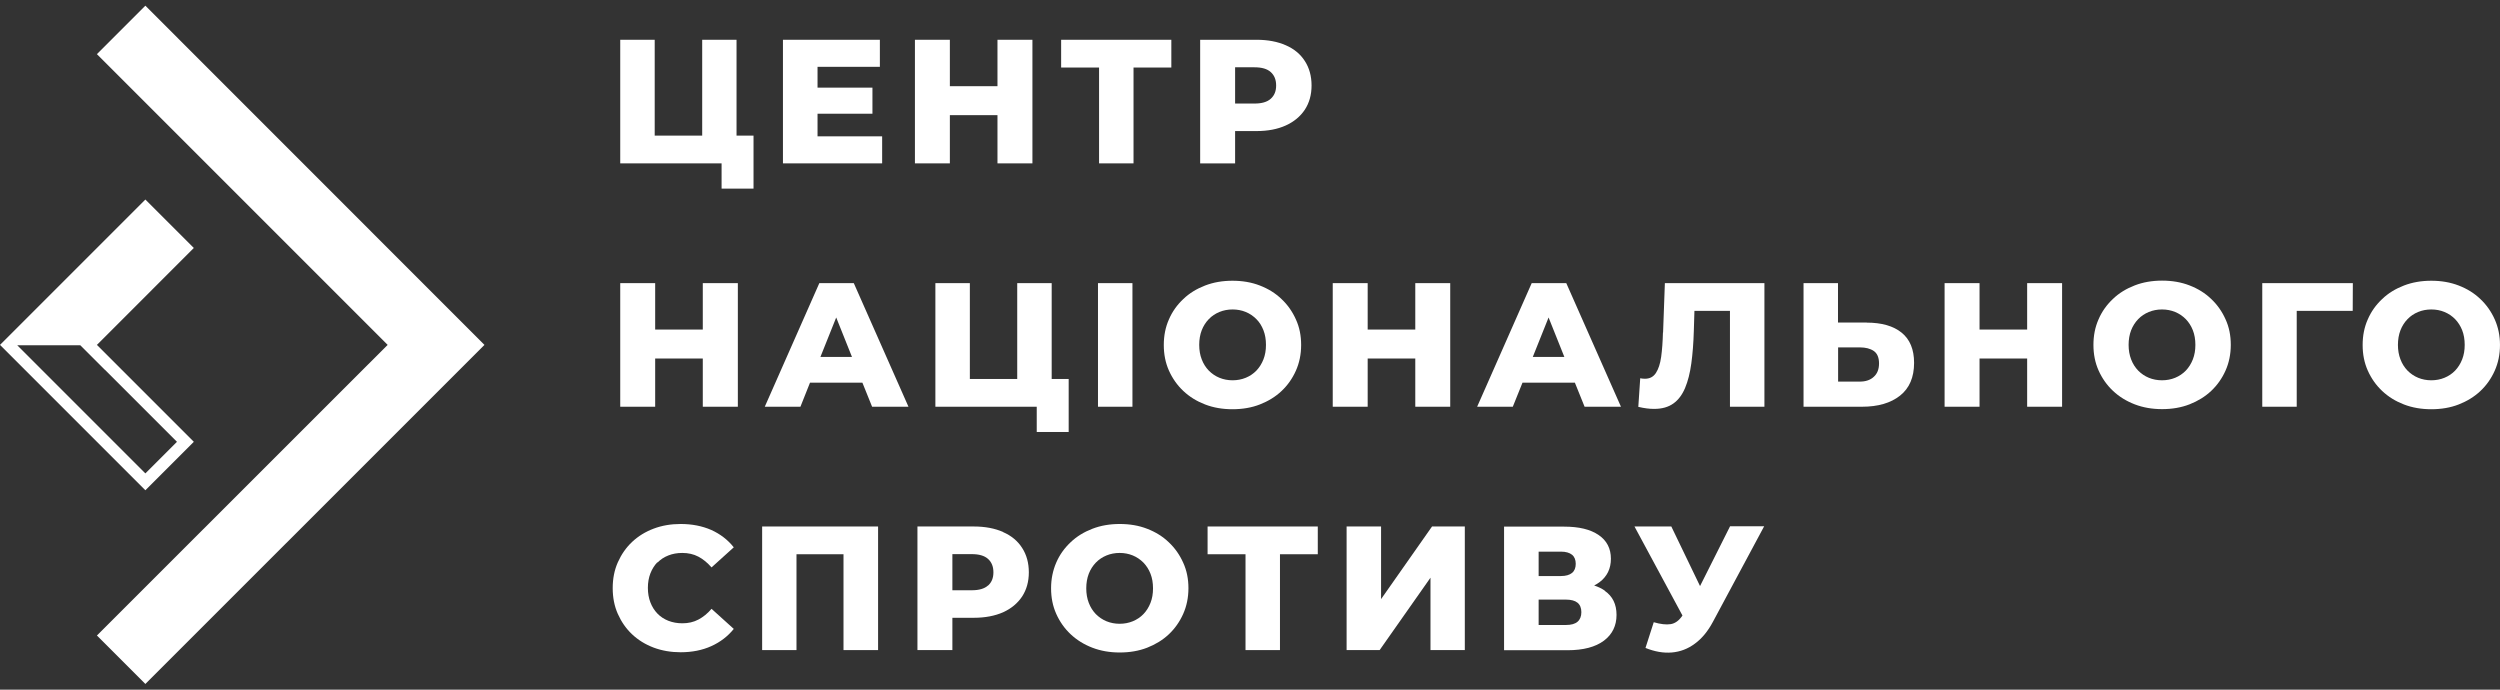 <svg width="232" height="64" viewBox="0 0 232 64" fill="none" xmlns="http://www.w3.org/2000/svg">
<rect x="0" y="0" width="232" height="64" fill="#333333" stroke="none"/>
<g clip-path="url(#clip0_892_13344)">
<path fill-rule="evenodd" clip-rule="evenodd" d="M13.49 0.528L44.957 32.006L13.49 63.472L8.994 58.975L35.974 32.006L8.994 5.025L13.49 0.528Z" fill="white"/>
<path fill-rule="evenodd" clip-rule="evenodd" d="M17.987 23.012L13.49 18.516L0 32.006L13.49 45.496L17.987 40.999L8.994 32.006L17.987 23.012ZM9.726 34.304L16.422 40.999L13.49 43.931L1.599 32.039H7.45L9.715 34.304H9.726Z" fill="white"/>
<path d="M114.618 12.163H116.616C117.66 12.163 118.57 11.985 119.325 11.641C120.08 11.297 120.669 10.809 121.091 10.176C121.502 9.543 121.713 8.799 121.713 7.933C121.713 7.067 121.502 6.301 121.091 5.668C120.68 5.024 120.091 4.535 119.325 4.202C118.57 3.869 117.66 3.691 116.616 3.691H111.375V15.161H114.618V12.163ZM114.618 6.245H116.416C117.094 6.245 117.593 6.389 117.926 6.689C118.259 6.989 118.426 7.4 118.426 7.933C118.426 8.466 118.259 8.865 117.926 9.165C117.593 9.465 117.094 9.609 116.416 9.609H114.618V6.256V6.245Z" fill="white"/>
<path d="M81.863 12.652H75.867V10.553H80.963V8.133H75.867V6.201H81.652V3.691H72.658V15.161H81.863V12.652Z" fill="white"/>
<path d="M76.034 26.275L70.971 37.745H74.28L75.168 35.513H80.031L80.931 37.745H84.306L79.232 26.275H76.034ZM76.134 33.126L77.6 29.462L79.065 33.126H76.123H76.134Z" fill="white"/>
<path d="M88.147 10.686H92.566V15.161H95.809V3.691H92.566V7.999H88.147V3.691H84.905V15.161H88.147V10.686Z" fill="white"/>
<path d="M70.727 60.328H73.914V51.434H78.277V60.328H81.486V48.858H70.727V60.328Z" fill="white"/>
<path d="M105.091 26.275H101.893V37.745H105.091V26.275Z" fill="white"/>
<path d="M65.219 30.583H60.8V26.275H57.558V37.745H60.8V33.27H65.219V37.745H68.472V26.275H65.219V30.583Z" fill="white"/>
<path d="M61.011 52.212C61.289 51.924 61.622 51.702 62.022 51.546C62.41 51.391 62.843 51.313 63.321 51.313C63.865 51.313 64.365 51.424 64.809 51.657C65.253 51.89 65.653 52.223 66.03 52.656L68.095 50.791C67.54 50.092 66.841 49.559 66.008 49.181C65.175 48.815 64.22 48.626 63.166 48.626C62.255 48.626 61.422 48.77 60.656 49.059C59.89 49.348 59.224 49.758 58.658 50.291C58.091 50.824 57.658 51.457 57.336 52.179C57.014 52.901 56.859 53.7 56.859 54.577C56.859 55.454 57.014 56.254 57.336 56.975C57.658 57.697 58.091 58.33 58.658 58.863C59.224 59.396 59.89 59.807 60.656 60.096C61.422 60.384 62.266 60.529 63.166 60.529C64.22 60.529 65.175 60.34 66.008 59.962C66.841 59.585 67.54 59.052 68.095 58.363L66.03 56.498C65.664 56.931 65.253 57.264 64.809 57.497C64.365 57.731 63.876 57.842 63.321 57.842C62.855 57.842 62.422 57.764 62.022 57.608C61.633 57.453 61.289 57.231 61.011 56.942C60.734 56.654 60.512 56.309 60.356 55.898C60.201 55.499 60.123 55.044 60.123 54.555C60.123 54.066 60.201 53.611 60.356 53.212C60.512 52.812 60.734 52.457 61.011 52.168V52.212Z" fill="white"/>
<path d="M101.993 15.161H105.191V6.267H108.7V3.691H98.474V6.267H101.993V15.161Z" fill="white"/>
<path d="M93.088 49.369C92.334 49.036 91.423 48.858 90.379 48.858H85.139V60.328H88.381V57.33H90.379C91.423 57.33 92.334 57.152 93.088 56.819C93.844 56.475 94.432 55.987 94.854 55.354C95.265 54.721 95.476 53.977 95.476 53.111C95.476 52.245 95.265 51.479 94.854 50.846C94.443 50.202 93.855 49.713 93.088 49.38V49.369ZM91.689 54.332C91.356 54.632 90.857 54.776 90.18 54.776H88.381V51.423H90.18C90.857 51.423 91.356 51.568 91.689 51.867C92.023 52.167 92.189 52.578 92.189 53.111C92.189 53.644 92.023 54.044 91.689 54.343V54.332Z" fill="white"/>
<path d="M68.35 3.691H65.164V12.585H60.756V3.691H57.558V15.161H66.963V17.504H69.927V12.585H68.35V3.691Z" fill="white"/>
<path d="M231.511 29.639C231.189 28.917 230.745 28.285 230.178 27.752C229.612 27.207 228.946 26.797 228.169 26.497C227.392 26.197 226.548 26.053 225.626 26.053C224.705 26.053 223.861 26.197 223.084 26.497C222.306 26.797 221.629 27.207 221.063 27.752C220.485 28.296 220.041 28.917 219.73 29.639C219.408 30.361 219.253 31.149 219.253 32.015C219.253 32.881 219.408 33.669 219.73 34.391C220.052 35.113 220.496 35.746 221.063 36.279C221.64 36.823 222.306 37.234 223.084 37.533C223.861 37.833 224.705 37.977 225.626 37.977C226.548 37.977 227.403 37.833 228.169 37.533C228.935 37.234 229.612 36.823 230.178 36.29C230.745 35.757 231.189 35.124 231.511 34.402C231.833 33.681 231.999 32.881 231.999 32.015C231.999 31.149 231.833 30.361 231.511 29.639ZM228.491 33.347C228.335 33.747 228.113 34.102 227.836 34.391C227.558 34.68 227.225 34.902 226.847 35.057C226.47 35.213 226.059 35.291 225.626 35.291C225.193 35.291 224.782 35.213 224.405 35.057C224.027 34.902 223.705 34.68 223.417 34.391C223.139 34.102 222.917 33.758 222.762 33.347C222.606 32.948 222.528 32.493 222.528 32.004C222.528 31.515 222.606 31.049 222.762 30.649C222.917 30.25 223.139 29.905 223.417 29.617C223.694 29.328 224.027 29.106 224.405 28.951C224.782 28.795 225.193 28.718 225.626 28.718C226.059 28.718 226.47 28.795 226.847 28.951C227.225 29.106 227.547 29.328 227.836 29.617C228.113 29.905 228.335 30.25 228.491 30.649C228.646 31.049 228.724 31.493 228.724 32.004C228.724 32.515 228.646 32.948 228.491 33.347Z" fill="white"/>
<path d="M154.322 30.85C154.3 31.716 154.245 32.471 154.156 33.115C154.067 33.759 153.9 34.258 153.667 34.614C153.434 34.969 153.101 35.147 152.657 35.147C152.513 35.147 152.368 35.136 152.213 35.102L152.035 37.756C152.313 37.823 152.568 37.867 152.812 37.9C153.057 37.934 153.29 37.945 153.512 37.945C154.234 37.945 154.822 37.778 155.288 37.445C155.755 37.112 156.11 36.635 156.376 36.002C156.643 35.369 156.832 34.614 156.954 33.726C157.076 32.837 157.154 31.838 157.187 30.717L157.243 28.851H160.54V37.745H163.738V26.275H154.5L154.334 30.85H154.322Z" fill="white"/>
<path d="M142.142 26.275L137.079 37.745H140.388L141.287 35.513H146.15L147.05 37.745H150.425L145.351 26.275H142.153H142.142ZM142.242 33.126L143.708 29.462L145.173 33.126H142.231H142.242Z" fill="white"/>
<path d="M173.22 29.928H170.566V26.275H167.368V37.745H172.786C174.285 37.745 175.462 37.401 176.328 36.712C177.194 36.024 177.627 35.014 177.627 33.67C177.627 32.426 177.239 31.494 176.473 30.872C175.707 30.25 174.618 29.939 173.22 29.939V29.928ZM173.886 34.969C173.564 35.269 173.131 35.413 172.587 35.413H170.577V32.238H172.587C173.131 32.238 173.564 32.349 173.886 32.571C174.208 32.793 174.374 33.181 174.374 33.726C174.374 34.27 174.208 34.681 173.886 34.969Z" fill="white"/>
<path d="M99.173 40.088V35.169H97.596V26.275H94.399V35.169H90.002V26.275H86.804V37.745H96.209V40.088H99.173Z" fill="white"/>
<path d="M209.938 37.745H213.136V28.851H218.332L218.343 26.275H209.938V37.745Z" fill="white"/>
<path d="M188.12 30.583H183.701V26.275H180.458V37.745H183.701V33.27H188.12V37.745H191.362V26.275H188.12V30.583Z" fill="white"/>
<path d="M205.196 27.741C204.63 27.197 203.964 26.786 203.187 26.486C202.41 26.186 201.566 26.042 200.644 26.042C199.723 26.042 198.879 26.186 198.102 26.486C197.324 26.786 196.647 27.197 196.081 27.741C195.503 28.285 195.059 28.907 194.748 29.628C194.426 30.35 194.271 31.138 194.271 32.004C194.271 32.87 194.426 33.659 194.748 34.38C195.07 35.102 195.515 35.735 196.081 36.268C196.658 36.812 197.324 37.223 198.102 37.523C198.879 37.822 199.723 37.967 200.644 37.967C201.566 37.967 202.421 37.822 203.187 37.523C203.953 37.223 204.63 36.812 205.196 36.279C205.763 35.746 206.207 35.113 206.529 34.392C206.851 33.67 207.017 32.87 207.017 32.004C207.017 31.138 206.862 30.35 206.529 29.628C206.207 28.907 205.763 28.274 205.196 27.741ZM203.498 33.348C203.342 33.748 203.12 34.103 202.843 34.392C202.565 34.68 202.232 34.902 201.854 35.058C201.477 35.213 201.066 35.291 200.633 35.291C200.2 35.291 199.789 35.213 199.412 35.058C199.034 34.902 198.712 34.68 198.424 34.392C198.146 34.103 197.924 33.759 197.768 33.348C197.613 32.948 197.535 32.493 197.535 32.004C197.535 31.516 197.613 31.049 197.768 30.65C197.924 30.25 198.146 29.906 198.424 29.617C198.701 29.328 199.034 29.107 199.412 28.951C199.789 28.796 200.2 28.718 200.633 28.718C201.066 28.718 201.477 28.796 201.854 28.951C202.232 29.107 202.554 29.328 202.843 29.617C203.12 29.906 203.342 30.25 203.498 30.65C203.653 31.049 203.731 31.494 203.731 32.004C203.731 32.515 203.653 32.948 203.498 33.348Z" fill="white"/>
<path d="M157.764 54.389L155.099 48.859H151.68L156.132 57.12C155.821 57.586 155.455 57.853 155.044 57.919C154.633 57.986 154.111 57.93 153.467 57.742L152.701 60.129C153.556 60.473 154.367 60.617 155.144 60.551C155.921 60.484 156.632 60.218 157.287 59.729C157.942 59.252 158.497 58.574 158.963 57.697L163.715 48.837H160.551L157.775 54.366L157.764 54.389Z" fill="white"/>
<path d="M112.064 51.434H115.584V60.328H118.781V51.434H122.29V48.858H112.064V51.434Z" fill="white"/>
<path d="M116.916 37.533C117.682 37.234 118.359 36.823 118.925 36.29C119.492 35.757 119.936 35.124 120.258 34.402C120.58 33.681 120.746 32.881 120.746 32.015C120.746 31.149 120.591 30.361 120.258 29.639C119.936 28.917 119.492 28.285 118.925 27.752C118.359 27.207 117.693 26.797 116.916 26.497C116.15 26.197 115.295 26.053 114.373 26.053C113.452 26.053 112.608 26.197 111.831 26.497C111.053 26.797 110.376 27.207 109.81 27.752C109.232 28.296 108.788 28.917 108.477 29.639C108.155 30.361 108 31.149 108 32.015C108 32.881 108.155 33.669 108.477 34.391C108.799 35.113 109.244 35.746 109.81 36.279C110.387 36.823 111.053 37.234 111.831 37.533C112.608 37.833 113.452 37.977 114.373 37.977C115.295 37.977 116.15 37.833 116.916 37.533ZM112.175 34.391C111.897 34.102 111.675 33.758 111.52 33.347C111.364 32.948 111.287 32.493 111.287 32.004C111.287 31.515 111.364 31.049 111.52 30.649C111.675 30.25 111.897 29.905 112.175 29.617C112.452 29.328 112.785 29.106 113.163 28.951C113.54 28.795 113.951 28.718 114.384 28.718C114.817 28.718 115.228 28.795 115.606 28.951C115.983 29.106 116.305 29.328 116.594 29.617C116.883 29.905 117.093 30.25 117.249 30.649C117.404 31.049 117.482 31.493 117.482 32.004C117.482 32.515 117.404 32.948 117.249 33.347C117.093 33.747 116.871 34.102 116.594 34.391C116.316 34.68 115.983 34.902 115.606 35.057C115.228 35.213 114.817 35.291 114.384 35.291C113.951 35.291 113.54 35.213 113.163 35.057C112.785 34.902 112.463 34.68 112.175 34.391Z" fill="white"/>
<path d="M148.926 54.811C148.637 54.611 148.315 54.456 147.938 54.334C148.115 54.245 148.271 54.145 148.426 54.034C149.137 53.501 149.492 52.779 149.492 51.847C149.492 50.914 149.115 50.159 148.349 49.648C147.594 49.127 146.528 48.871 145.151 48.871H139.577V60.341H145.462C146.939 60.341 148.06 60.041 148.848 59.452C149.625 58.864 150.014 58.065 150.014 57.065C150.014 56.066 149.648 55.333 148.926 54.834V54.811ZM142.786 51.192H144.851C145.306 51.192 145.651 51.292 145.884 51.48C146.117 51.669 146.228 51.958 146.228 52.324C146.228 52.691 146.117 52.979 145.884 53.168C145.651 53.357 145.306 53.457 144.851 53.457H142.786V51.192ZM146.394 57.698C146.161 57.898 145.806 57.998 145.34 57.998H142.786V55.644H145.34C145.806 55.644 146.161 55.744 146.394 55.933C146.628 56.121 146.75 56.421 146.75 56.81C146.75 57.198 146.628 57.498 146.394 57.698Z" fill="white"/>
<path d="M108.466 50.325C107.9 49.781 107.234 49.37 106.456 49.07C105.69 48.77 104.835 48.626 103.914 48.626C102.992 48.626 102.148 48.77 101.371 49.07C100.594 49.37 99.917 49.781 99.35 50.325C98.773 50.869 98.329 51.491 98.018 52.212C97.707 52.934 97.54 53.722 97.54 54.588C97.54 55.454 97.696 56.243 98.018 56.964C98.34 57.686 98.784 58.319 99.35 58.852C99.928 59.396 100.594 59.807 101.371 60.107C102.148 60.406 102.992 60.551 103.914 60.551C104.835 60.551 105.69 60.406 106.456 60.107C107.222 59.807 107.9 59.396 108.466 58.863C109.032 58.33 109.476 57.697 109.798 56.975C110.12 56.254 110.287 55.454 110.287 54.588C110.287 53.722 110.131 52.934 109.798 52.212C109.476 51.491 109.032 50.858 108.466 50.325ZM106.767 55.943C106.612 56.343 106.39 56.698 106.112 56.987C105.835 57.275 105.501 57.497 105.124 57.653C104.746 57.808 104.336 57.886 103.903 57.886C103.47 57.886 103.059 57.808 102.681 57.653C102.304 57.497 101.982 57.275 101.693 56.987C101.416 56.698 101.193 56.354 101.038 55.943C100.883 55.543 100.805 55.088 100.805 54.599C100.805 54.111 100.883 53.645 101.038 53.245C101.193 52.845 101.416 52.501 101.693 52.212C101.971 51.924 102.304 51.702 102.681 51.546C103.059 51.391 103.47 51.313 103.903 51.313C104.336 51.313 104.746 51.391 105.124 51.546C105.501 51.702 105.823 51.924 106.112 52.212C106.39 52.501 106.612 52.845 106.767 53.245C106.923 53.645 107 54.089 107 54.599C107 55.11 106.923 55.543 106.767 55.943Z" fill="white"/>
<path d="M126.92 33.27H131.339V37.745H134.581V26.275H131.339V30.583H126.92V26.275H123.678V37.745H126.92V33.27Z" fill="white"/>
<path d="M128.163 55.598V48.858H124.965V60.328H128.03L132.749 53.611V60.328H135.935V48.858H132.893L128.163 55.598Z" fill="white"/>
</g>
<defs>
<clipPath id="clip0_892_13344">
<rect width="232" height="62.944" fill="white" transform="translate(0 0.528)"/>
</clipPath>
</defs>
</svg>
